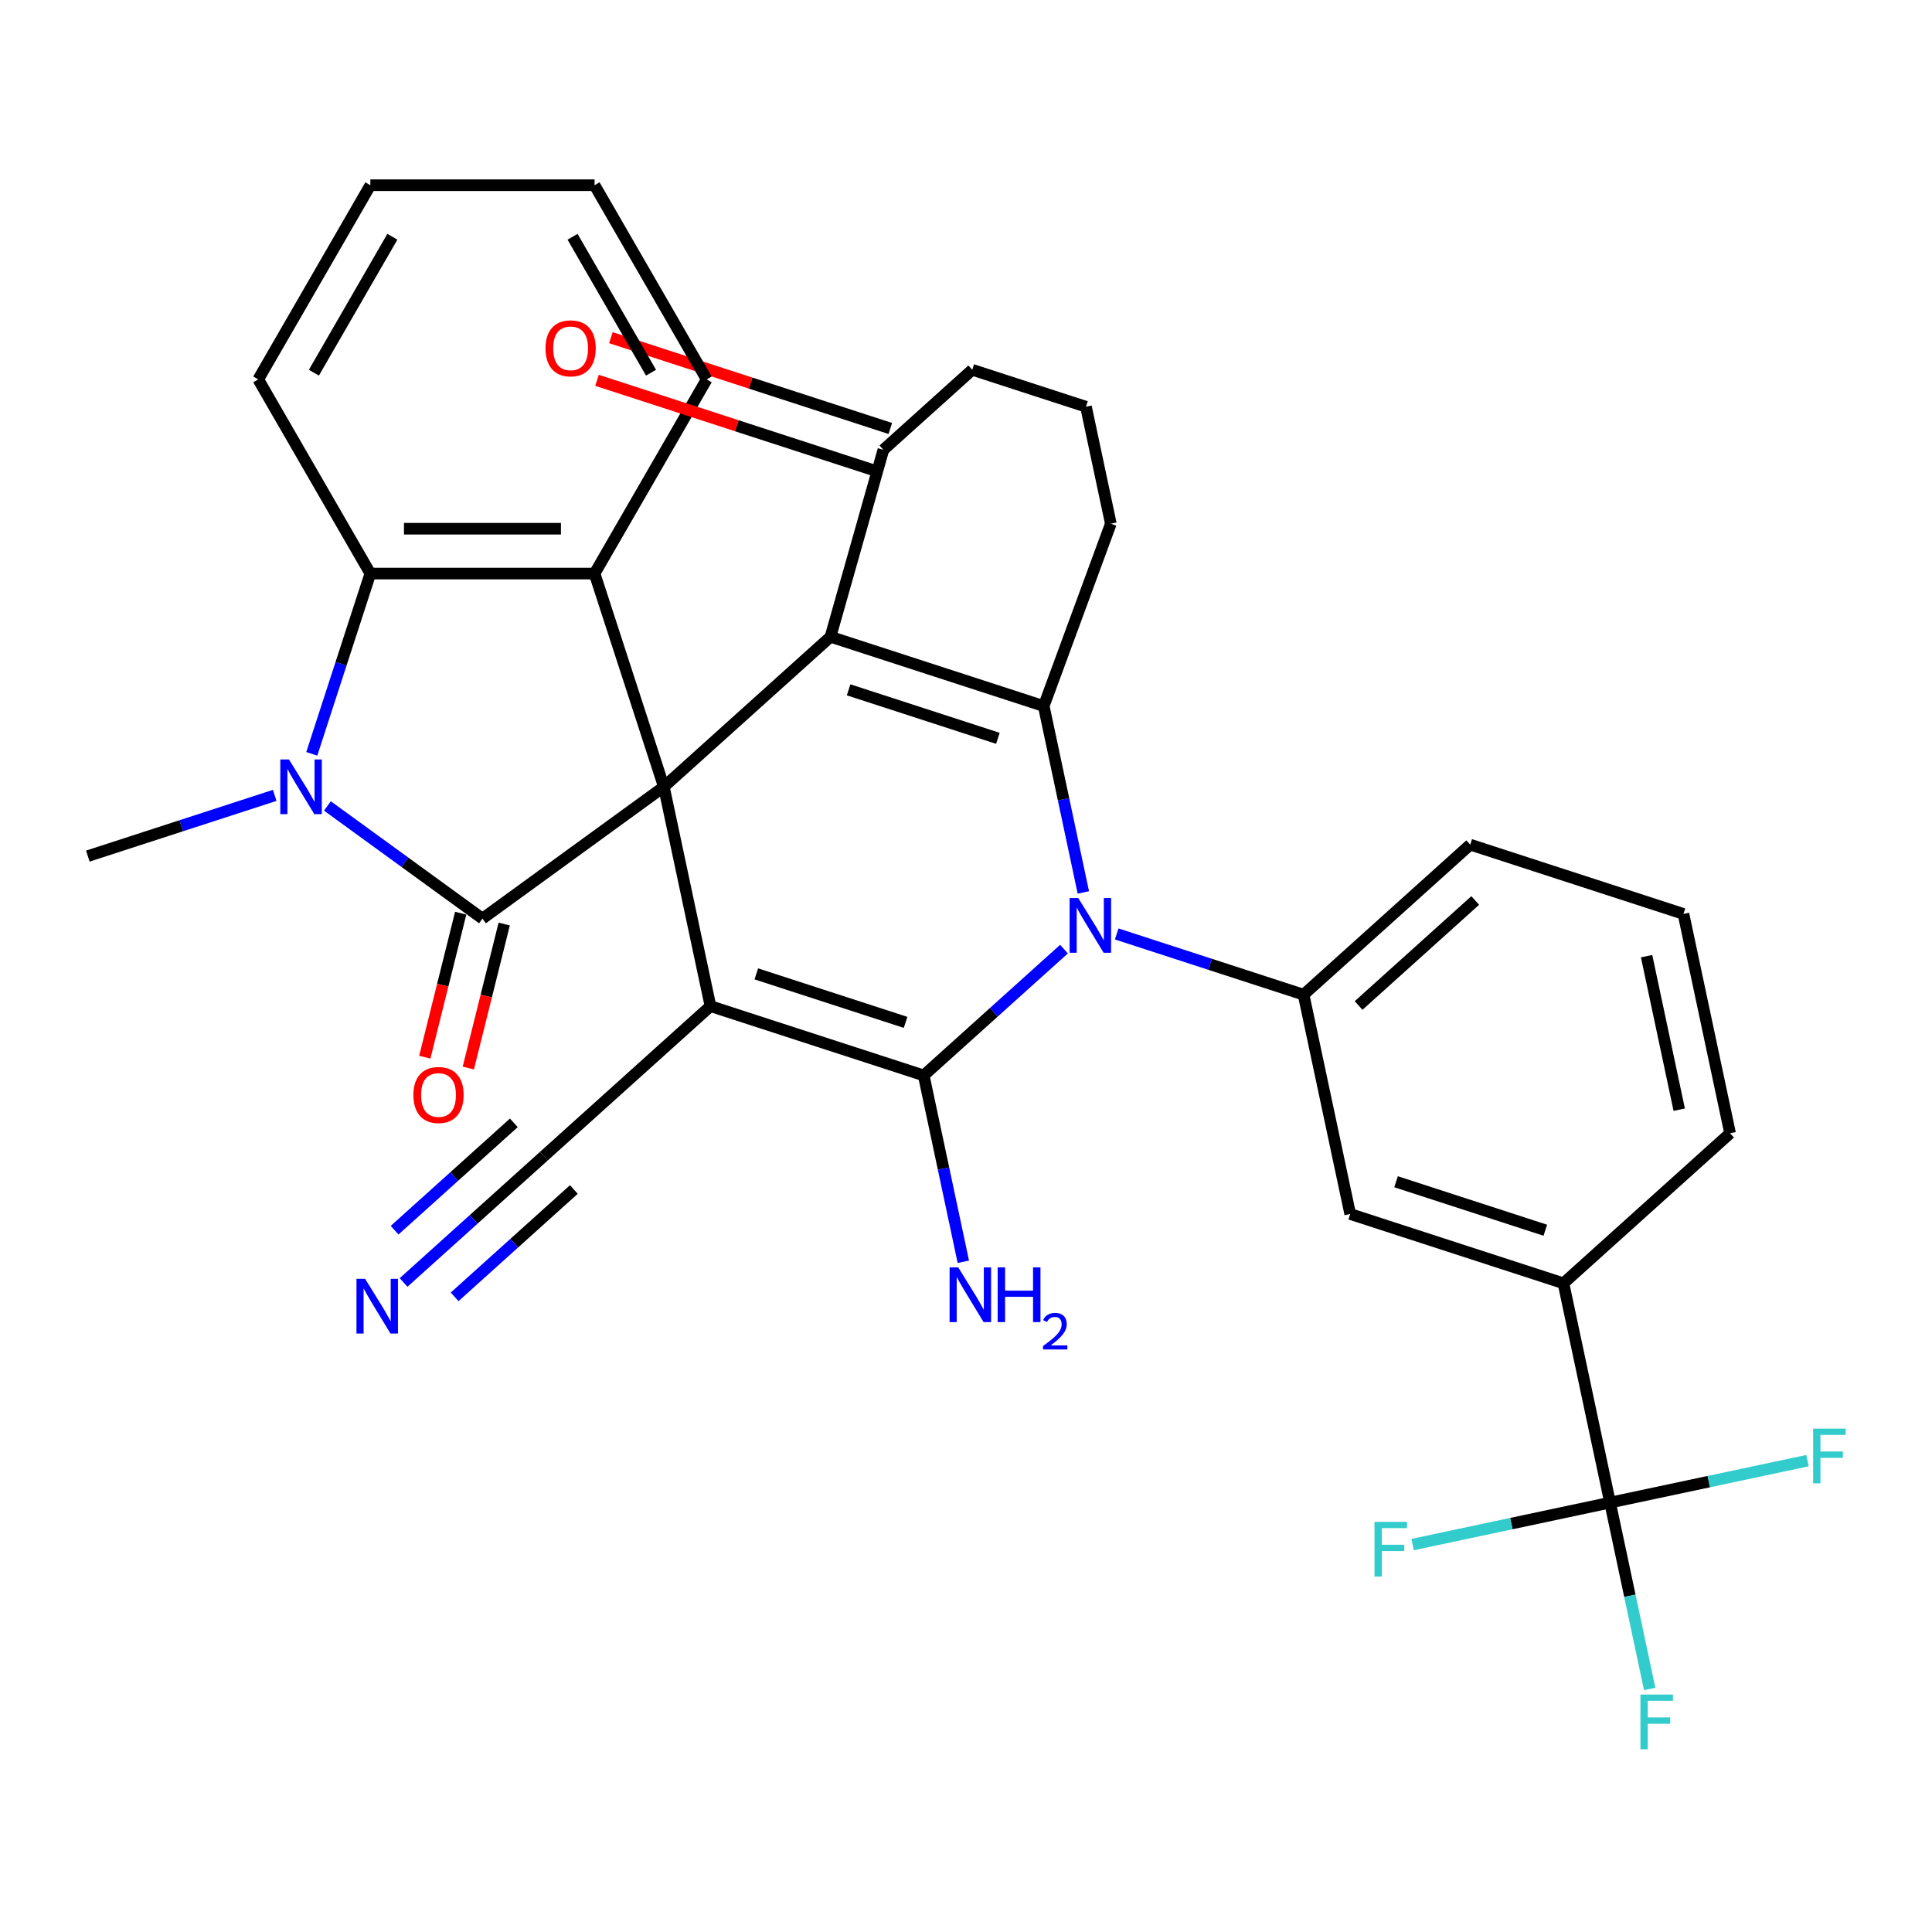 <?xml version='1.0' encoding='iso-8859-1'?>
<svg version='1.1' baseProfile='full'
              xmlns='http://www.w3.org/2000/svg'
                      xmlns:rdkit='http://www.rdkit.org/xml'
                      xmlns:xlink='http://www.w3.org/1999/xlink'
                  xml:space='preserve'
width='1000px' height='1000px' viewBox='0 0 1000 1000'>
<!-- END OF HEADER -->
<rect style='opacity:1.0;fill:#FFFFFF;stroke:none' width='1000' height='1000' x='0' y='0'> </rect>
<path class='bond-0' d='M 343.612,407.253 L 367.741,520.773' style='fill:none;fill-rule:evenodd;stroke:#000000;stroke-width:6px;stroke-linecap:butt;stroke-linejoin:miter;stroke-opacity:1' />
<path class='bond-2' d='M 343.612,407.253 L 429.858,329.597' style='fill:none;fill-rule:evenodd;stroke:#000000;stroke-width:6px;stroke-linecap:butt;stroke-linejoin:miter;stroke-opacity:1' />
<path class='bond-4' d='M 343.612,407.253 L 249.721,475.469' style='fill:none;fill-rule:evenodd;stroke:#000000;stroke-width:6px;stroke-linecap:butt;stroke-linejoin:miter;stroke-opacity:1' />
<path class='bond-7' d='M 343.612,407.253 L 307.749,296.878' style='fill:none;fill-rule:evenodd;stroke:#000000;stroke-width:6px;stroke-linecap:butt;stroke-linejoin:miter;stroke-opacity:1' />
<path class='bond-1' d='M 367.741,520.773 L 478.116,556.636' style='fill:none;fill-rule:evenodd;stroke:#000000;stroke-width:6px;stroke-linecap:butt;stroke-linejoin:miter;stroke-opacity:1' />
<path class='bond-1' d='M 391.47,504.077 L 468.733,529.181' style='fill:none;fill-rule:evenodd;stroke:#000000;stroke-width:6px;stroke-linecap:butt;stroke-linejoin:miter;stroke-opacity:1' />
<path class='bond-11' d='M 367.741,520.773 L 281.495,598.429' style='fill:none;fill-rule:evenodd;stroke:#000000;stroke-width:6px;stroke-linecap:butt;stroke-linejoin:miter;stroke-opacity:1' />
<path class='bond-17' d='M 478.116,556.636 L 488.368,604.865' style='fill:none;fill-rule:evenodd;stroke:#000000;stroke-width:6px;stroke-linecap:butt;stroke-linejoin:miter;stroke-opacity:1' />
<path class='bond-17' d='M 488.368,604.865 L 498.619,653.094' style='fill:none;fill-rule:evenodd;stroke:#0000FF;stroke-width:6px;stroke-linecap:butt;stroke-linejoin:miter;stroke-opacity:1' />
<path class='bond-34' d='M 478.116,556.636 L 514.419,523.949' style='fill:none;fill-rule:evenodd;stroke:#000000;stroke-width:6px;stroke-linecap:butt;stroke-linejoin:miter;stroke-opacity:1' />
<path class='bond-34' d='M 514.419,523.949 L 550.721,491.262' style='fill:none;fill-rule:evenodd;stroke:#0000FF;stroke-width:6px;stroke-linecap:butt;stroke-linejoin:miter;stroke-opacity:1' />
<path class='bond-5' d='M 429.858,329.597 L 540.233,365.46' style='fill:none;fill-rule:evenodd;stroke:#000000;stroke-width:6px;stroke-linecap:butt;stroke-linejoin:miter;stroke-opacity:1' />
<path class='bond-5' d='M 439.242,357.052 L 516.504,382.156' style='fill:none;fill-rule:evenodd;stroke:#000000;stroke-width:6px;stroke-linecap:butt;stroke-linejoin:miter;stroke-opacity:1' />
<path class='bond-12' d='M 429.858,329.597 L 457.237,232.814' style='fill:none;fill-rule:evenodd;stroke:#000000;stroke-width:6px;stroke-linecap:butt;stroke-linejoin:miter;stroke-opacity:1' />
<path class='bond-3' d='M 560.736,461.918 L 550.485,413.689' style='fill:none;fill-rule:evenodd;stroke:#0000FF;stroke-width:6px;stroke-linecap:butt;stroke-linejoin:miter;stroke-opacity:1' />
<path class='bond-3' d='M 550.485,413.689 L 540.233,365.46' style='fill:none;fill-rule:evenodd;stroke:#000000;stroke-width:6px;stroke-linecap:butt;stroke-linejoin:miter;stroke-opacity:1' />
<path class='bond-9' d='M 578.004,483.412 L 626.371,499.127' style='fill:none;fill-rule:evenodd;stroke:#0000FF;stroke-width:6px;stroke-linecap:butt;stroke-linejoin:miter;stroke-opacity:1' />
<path class='bond-9' d='M 626.371,499.127 L 674.738,514.843' style='fill:none;fill-rule:evenodd;stroke:#000000;stroke-width:6px;stroke-linecap:butt;stroke-linejoin:miter;stroke-opacity:1' />
<path class='bond-6' d='M 249.721,475.469 L 209.596,446.317' style='fill:none;fill-rule:evenodd;stroke:#000000;stroke-width:6px;stroke-linecap:butt;stroke-linejoin:miter;stroke-opacity:1' />
<path class='bond-6' d='M 209.596,446.317 L 169.471,417.164' style='fill:none;fill-rule:evenodd;stroke:#0000FF;stroke-width:6px;stroke-linecap:butt;stroke-linejoin:miter;stroke-opacity:1' />
<path class='bond-16' d='M 238.46,472.661 L 229.165,509.932' style='fill:none;fill-rule:evenodd;stroke:#000000;stroke-width:6px;stroke-linecap:butt;stroke-linejoin:miter;stroke-opacity:1' />
<path class='bond-16' d='M 229.165,509.932 L 219.871,547.202' style='fill:none;fill-rule:evenodd;stroke:#FF0000;stroke-width:6px;stroke-linecap:butt;stroke-linejoin:miter;stroke-opacity:1' />
<path class='bond-16' d='M 260.982,478.277 L 251.687,515.548' style='fill:none;fill-rule:evenodd;stroke:#000000;stroke-width:6px;stroke-linecap:butt;stroke-linejoin:miter;stroke-opacity:1' />
<path class='bond-16' d='M 251.687,515.548 L 242.392,552.819' style='fill:none;fill-rule:evenodd;stroke:#FF0000;stroke-width:6px;stroke-linecap:butt;stroke-linejoin:miter;stroke-opacity:1' />
<path class='bond-22' d='M 540.233,365.46 L 574.971,271.068' style='fill:none;fill-rule:evenodd;stroke:#000000;stroke-width:6px;stroke-linecap:butt;stroke-linejoin:miter;stroke-opacity:1' />
<path class='bond-23' d='M 142.189,411.686 L 93.822,427.401' style='fill:none;fill-rule:evenodd;stroke:#0000FF;stroke-width:6px;stroke-linecap:butt;stroke-linejoin:miter;stroke-opacity:1' />
<path class='bond-23' d='M 93.822,427.401 L 45.455,443.117' style='fill:none;fill-rule:evenodd;stroke:#000000;stroke-width:6px;stroke-linecap:butt;stroke-linejoin:miter;stroke-opacity:1' />
<path class='bond-33' d='M 161.374,390.192 L 176.533,343.535' style='fill:none;fill-rule:evenodd;stroke:#0000FF;stroke-width:6px;stroke-linecap:butt;stroke-linejoin:miter;stroke-opacity:1' />
<path class='bond-33' d='M 176.533,343.535 L 191.693,296.878' style='fill:none;fill-rule:evenodd;stroke:#000000;stroke-width:6px;stroke-linecap:butt;stroke-linejoin:miter;stroke-opacity:1' />
<path class='bond-8' d='M 307.749,296.878 L 191.693,296.878' style='fill:none;fill-rule:evenodd;stroke:#000000;stroke-width:6px;stroke-linecap:butt;stroke-linejoin:miter;stroke-opacity:1' />
<path class='bond-8' d='M 290.34,273.667 L 209.101,273.667' style='fill:none;fill-rule:evenodd;stroke:#000000;stroke-width:6px;stroke-linecap:butt;stroke-linejoin:miter;stroke-opacity:1' />
<path class='bond-24' d='M 307.749,296.878 L 365.776,196.371' style='fill:none;fill-rule:evenodd;stroke:#000000;stroke-width:6px;stroke-linecap:butt;stroke-linejoin:miter;stroke-opacity:1' />
<path class='bond-26' d='M 191.693,296.878 L 133.665,196.371' style='fill:none;fill-rule:evenodd;stroke:#000000;stroke-width:6px;stroke-linecap:butt;stroke-linejoin:miter;stroke-opacity:1' />
<path class='bond-15' d='M 674.738,514.843 L 698.867,628.362' style='fill:none;fill-rule:evenodd;stroke:#000000;stroke-width:6px;stroke-linecap:butt;stroke-linejoin:miter;stroke-opacity:1' />
<path class='bond-25' d='M 674.738,514.843 L 760.984,437.186' style='fill:none;fill-rule:evenodd;stroke:#000000;stroke-width:6px;stroke-linecap:butt;stroke-linejoin:miter;stroke-opacity:1' />
<path class='bond-25' d='M 703.206,520.444 L 763.578,466.084' style='fill:none;fill-rule:evenodd;stroke:#000000;stroke-width:6px;stroke-linecap:butt;stroke-linejoin:miter;stroke-opacity:1' />
<path class='bond-10' d='M 833.372,777.745 L 809.243,664.225' style='fill:none;fill-rule:evenodd;stroke:#000000;stroke-width:6px;stroke-linecap:butt;stroke-linejoin:miter;stroke-opacity:1' />
<path class='bond-19' d='M 833.372,777.745 L 843.623,825.974' style='fill:none;fill-rule:evenodd;stroke:#000000;stroke-width:6px;stroke-linecap:butt;stroke-linejoin:miter;stroke-opacity:1' />
<path class='bond-19' d='M 843.623,825.974 L 853.875,874.203' style='fill:none;fill-rule:evenodd;stroke:#33CCCC;stroke-width:6px;stroke-linecap:butt;stroke-linejoin:miter;stroke-opacity:1' />
<path class='bond-20' d='M 833.372,777.745 L 782.273,788.606' style='fill:none;fill-rule:evenodd;stroke:#000000;stroke-width:6px;stroke-linecap:butt;stroke-linejoin:miter;stroke-opacity:1' />
<path class='bond-20' d='M 782.273,788.606 L 731.174,799.468' style='fill:none;fill-rule:evenodd;stroke:#33CCCC;stroke-width:6px;stroke-linecap:butt;stroke-linejoin:miter;stroke-opacity:1' />
<path class='bond-21' d='M 833.372,777.745 L 884.471,766.883' style='fill:none;fill-rule:evenodd;stroke:#000000;stroke-width:6px;stroke-linecap:butt;stroke-linejoin:miter;stroke-opacity:1' />
<path class='bond-21' d='M 884.471,766.883 L 935.57,756.022' style='fill:none;fill-rule:evenodd;stroke:#33CCCC;stroke-width:6px;stroke-linecap:butt;stroke-linejoin:miter;stroke-opacity:1' />
<path class='bond-13' d='M 281.495,598.429 L 245.193,631.116' style='fill:none;fill-rule:evenodd;stroke:#000000;stroke-width:6px;stroke-linecap:butt;stroke-linejoin:miter;stroke-opacity:1' />
<path class='bond-13' d='M 245.193,631.116 L 208.89,663.803' style='fill:none;fill-rule:evenodd;stroke:#0000FF;stroke-width:6px;stroke-linecap:butt;stroke-linejoin:miter;stroke-opacity:1' />
<path class='bond-13' d='M 265.964,581.18 L 235.107,608.964' style='fill:none;fill-rule:evenodd;stroke:#000000;stroke-width:6px;stroke-linecap:butt;stroke-linejoin:miter;stroke-opacity:1' />
<path class='bond-13' d='M 235.107,608.964 L 204.25,636.747' style='fill:none;fill-rule:evenodd;stroke:#0000FF;stroke-width:6px;stroke-linecap:butt;stroke-linejoin:miter;stroke-opacity:1' />
<path class='bond-13' d='M 297.026,615.678 L 266.169,643.462' style='fill:none;fill-rule:evenodd;stroke:#000000;stroke-width:6px;stroke-linecap:butt;stroke-linejoin:miter;stroke-opacity:1' />
<path class='bond-13' d='M 266.169,643.462 L 235.312,671.246' style='fill:none;fill-rule:evenodd;stroke:#0000FF;stroke-width:6px;stroke-linecap:butt;stroke-linejoin:miter;stroke-opacity:1' />
<path class='bond-18' d='M 460.823,221.776 L 388.509,198.28' style='fill:none;fill-rule:evenodd;stroke:#000000;stroke-width:6px;stroke-linecap:butt;stroke-linejoin:miter;stroke-opacity:1' />
<path class='bond-18' d='M 388.509,198.28 L 316.195,174.784' style='fill:none;fill-rule:evenodd;stroke:#FF0000;stroke-width:6px;stroke-linecap:butt;stroke-linejoin:miter;stroke-opacity:1' />
<path class='bond-18' d='M 453.651,243.851 L 381.336,220.355' style='fill:none;fill-rule:evenodd;stroke:#000000;stroke-width:6px;stroke-linecap:butt;stroke-linejoin:miter;stroke-opacity:1' />
<path class='bond-18' d='M 381.336,220.355 L 309.022,196.859' style='fill:none;fill-rule:evenodd;stroke:#FF0000;stroke-width:6px;stroke-linecap:butt;stroke-linejoin:miter;stroke-opacity:1' />
<path class='bond-27' d='M 457.237,232.814 L 503.235,191.397' style='fill:none;fill-rule:evenodd;stroke:#000000;stroke-width:6px;stroke-linecap:butt;stroke-linejoin:miter;stroke-opacity:1' />
<path class='bond-14' d='M 809.243,664.225 L 698.867,628.362' style='fill:none;fill-rule:evenodd;stroke:#000000;stroke-width:6px;stroke-linecap:butt;stroke-linejoin:miter;stroke-opacity:1' />
<path class='bond-14' d='M 799.859,636.771 L 722.596,611.667' style='fill:none;fill-rule:evenodd;stroke:#000000;stroke-width:6px;stroke-linecap:butt;stroke-linejoin:miter;stroke-opacity:1' />
<path class='bond-37' d='M 809.243,664.225 L 895.489,586.569' style='fill:none;fill-rule:evenodd;stroke:#000000;stroke-width:6px;stroke-linecap:butt;stroke-linejoin:miter;stroke-opacity:1' />
<path class='bond-36' d='M 574.971,271.068 L 562.102,210.524' style='fill:none;fill-rule:evenodd;stroke:#000000;stroke-width:6px;stroke-linecap:butt;stroke-linejoin:miter;stroke-opacity:1' />
<path class='bond-31' d='M 365.776,196.371 L 307.749,95.864' style='fill:none;fill-rule:evenodd;stroke:#000000;stroke-width:6px;stroke-linecap:butt;stroke-linejoin:miter;stroke-opacity:1' />
<path class='bond-31' d='M 336.971,192.9 L 296.351,122.545' style='fill:none;fill-rule:evenodd;stroke:#000000;stroke-width:6px;stroke-linecap:butt;stroke-linejoin:miter;stroke-opacity:1' />
<path class='bond-30' d='M 760.984,437.186 L 871.359,473.05' style='fill:none;fill-rule:evenodd;stroke:#000000;stroke-width:6px;stroke-linecap:butt;stroke-linejoin:miter;stroke-opacity:1' />
<path class='bond-35' d='M 133.665,196.371 L 191.693,95.864' style='fill:none;fill-rule:evenodd;stroke:#000000;stroke-width:6px;stroke-linecap:butt;stroke-linejoin:miter;stroke-opacity:1' />
<path class='bond-35' d='M 162.471,192.9 L 203.09,122.545' style='fill:none;fill-rule:evenodd;stroke:#000000;stroke-width:6px;stroke-linecap:butt;stroke-linejoin:miter;stroke-opacity:1' />
<path class='bond-29' d='M 503.235,191.397 L 562.102,210.524' style='fill:none;fill-rule:evenodd;stroke:#000000;stroke-width:6px;stroke-linecap:butt;stroke-linejoin:miter;stroke-opacity:1' />
<path class='bond-28' d='M 895.489,586.569 L 871.359,473.05' style='fill:none;fill-rule:evenodd;stroke:#000000;stroke-width:6px;stroke-linecap:butt;stroke-linejoin:miter;stroke-opacity:1' />
<path class='bond-28' d='M 869.165,574.367 L 852.275,494.903' style='fill:none;fill-rule:evenodd;stroke:#000000;stroke-width:6px;stroke-linecap:butt;stroke-linejoin:miter;stroke-opacity:1' />
<path class='bond-32' d='M 307.749,95.864 L 191.693,95.864' style='fill:none;fill-rule:evenodd;stroke:#000000;stroke-width:6px;stroke-linecap:butt;stroke-linejoin:miter;stroke-opacity:1' />
<path  class='atom-4' d='M 558.103 464.82
L 567.383 479.82
Q 568.303 481.3, 569.783 483.98
Q 571.263 486.66, 571.343 486.82
L 571.343 464.82
L 575.103 464.82
L 575.103 493.14
L 571.223 493.14
L 561.263 476.74
Q 560.103 474.82, 558.863 472.62
Q 557.663 470.42, 557.303 469.74
L 557.303 493.14
L 553.623 493.14
L 553.623 464.82
L 558.103 464.82
' fill='#0000FF'/>
<path  class='atom-7' d='M 149.57 393.093
L 158.85 408.093
Q 159.77 409.573, 161.25 412.253
Q 162.73 414.933, 162.81 415.093
L 162.81 393.093
L 166.57 393.093
L 166.57 421.413
L 162.69 421.413
L 152.73 405.013
Q 151.57 403.093, 150.33 400.893
Q 149.13 398.693, 148.77 398.013
L 148.77 421.413
L 145.09 421.413
L 145.09 393.093
L 149.57 393.093
' fill='#0000FF'/>
<path  class='atom-14' d='M 188.989 661.925
L 198.269 676.925
Q 199.189 678.405, 200.669 681.085
Q 202.149 683.765, 202.229 683.925
L 202.229 661.925
L 205.989 661.925
L 205.989 690.245
L 202.109 690.245
L 192.149 673.845
Q 190.989 671.925, 189.749 669.725
Q 188.549 667.525, 188.189 666.845
L 188.189 690.245
L 184.509 690.245
L 184.509 661.925
L 188.989 661.925
' fill='#0000FF'/>
<path  class='atom-17' d='M 213.974 566.761
Q 213.974 559.961, 217.334 556.161
Q 220.694 552.361, 226.974 552.361
Q 233.254 552.361, 236.614 556.161
Q 239.974 559.961, 239.974 566.761
Q 239.974 573.641, 236.574 577.561
Q 233.174 581.441, 226.974 581.441
Q 220.734 581.441, 217.334 577.561
Q 213.974 573.681, 213.974 566.761
M 226.974 578.241
Q 231.294 578.241, 233.614 575.361
Q 235.974 572.441, 235.974 566.761
Q 235.974 561.201, 233.614 558.401
Q 231.294 555.561, 226.974 555.561
Q 222.654 555.561, 220.294 558.361
Q 217.974 561.161, 217.974 566.761
Q 217.974 572.481, 220.294 575.361
Q 222.654 578.241, 226.974 578.241
' fill='#FF0000'/>
<path  class='atom-18' d='M 495.986 655.995
L 505.266 670.995
Q 506.186 672.475, 507.666 675.155
Q 509.146 677.835, 509.226 677.995
L 509.226 655.995
L 512.986 655.995
L 512.986 684.315
L 509.106 684.315
L 499.146 667.915
Q 497.986 665.995, 496.746 663.795
Q 495.546 661.595, 495.186 660.915
L 495.186 684.315
L 491.506 684.315
L 491.506 655.995
L 495.986 655.995
' fill='#0000FF'/>
<path  class='atom-18' d='M 516.386 655.995
L 520.226 655.995
L 520.226 668.035
L 534.706 668.035
L 534.706 655.995
L 538.546 655.995
L 538.546 684.315
L 534.706 684.315
L 534.706 671.235
L 520.226 671.235
L 520.226 684.315
L 516.386 684.315
L 516.386 655.995
' fill='#0000FF'/>
<path  class='atom-18' d='M 539.919 683.322
Q 540.605 681.553, 542.242 680.576
Q 543.879 679.573, 546.149 679.573
Q 548.974 679.573, 550.558 681.104
Q 552.142 682.635, 552.142 685.355
Q 552.142 688.127, 550.083 690.714
Q 548.05 693.301, 543.826 696.363
L 552.459 696.363
L 552.459 698.475
L 539.866 698.475
L 539.866 696.707
Q 543.351 694.225, 545.41 692.377
Q 547.495 690.529, 548.499 688.866
Q 549.502 687.203, 549.502 685.487
Q 549.502 683.691, 548.604 682.688
Q 547.707 681.685, 546.149 681.685
Q 544.644 681.685, 543.641 682.292
Q 542.638 682.899, 541.925 684.246
L 539.919 683.322
' fill='#0000FF'/>
<path  class='atom-19' d='M 282.353 180.294
Q 282.353 173.494, 285.713 169.694
Q 289.073 165.894, 295.353 165.894
Q 301.633 165.894, 304.993 169.694
Q 308.353 173.494, 308.353 180.294
Q 308.353 187.174, 304.953 191.094
Q 301.553 194.974, 295.353 194.974
Q 289.113 194.974, 285.713 191.094
Q 282.353 187.214, 282.353 180.294
M 295.353 191.774
Q 299.673 191.774, 301.993 188.894
Q 304.353 185.974, 304.353 180.294
Q 304.353 174.734, 301.993 171.934
Q 299.673 169.094, 295.353 169.094
Q 291.033 169.094, 288.673 171.894
Q 286.353 174.694, 286.353 180.294
Q 286.353 186.014, 288.673 188.894
Q 291.033 191.774, 295.353 191.774
' fill='#FF0000'/>
<path  class='atom-20' d='M 849.081 877.104
L 865.921 877.104
L 865.921 880.344
L 852.881 880.344
L 852.881 888.944
L 864.481 888.944
L 864.481 892.224
L 852.881 892.224
L 852.881 905.424
L 849.081 905.424
L 849.081 877.104
' fill='#33CCCC'/>
<path  class='atom-21' d='M 711.433 787.714
L 728.273 787.714
L 728.273 790.954
L 715.233 790.954
L 715.233 799.554
L 726.833 799.554
L 726.833 802.834
L 715.233 802.834
L 715.233 816.034
L 711.433 816.034
L 711.433 787.714
' fill='#33CCCC'/>
<path  class='atom-22' d='M 938.471 739.456
L 955.311 739.456
L 955.311 742.696
L 942.271 742.696
L 942.271 751.296
L 953.871 751.296
L 953.871 754.576
L 942.271 754.576
L 942.271 767.776
L 938.471 767.776
L 938.471 739.456
' fill='#33CCCC'/>
</svg>
